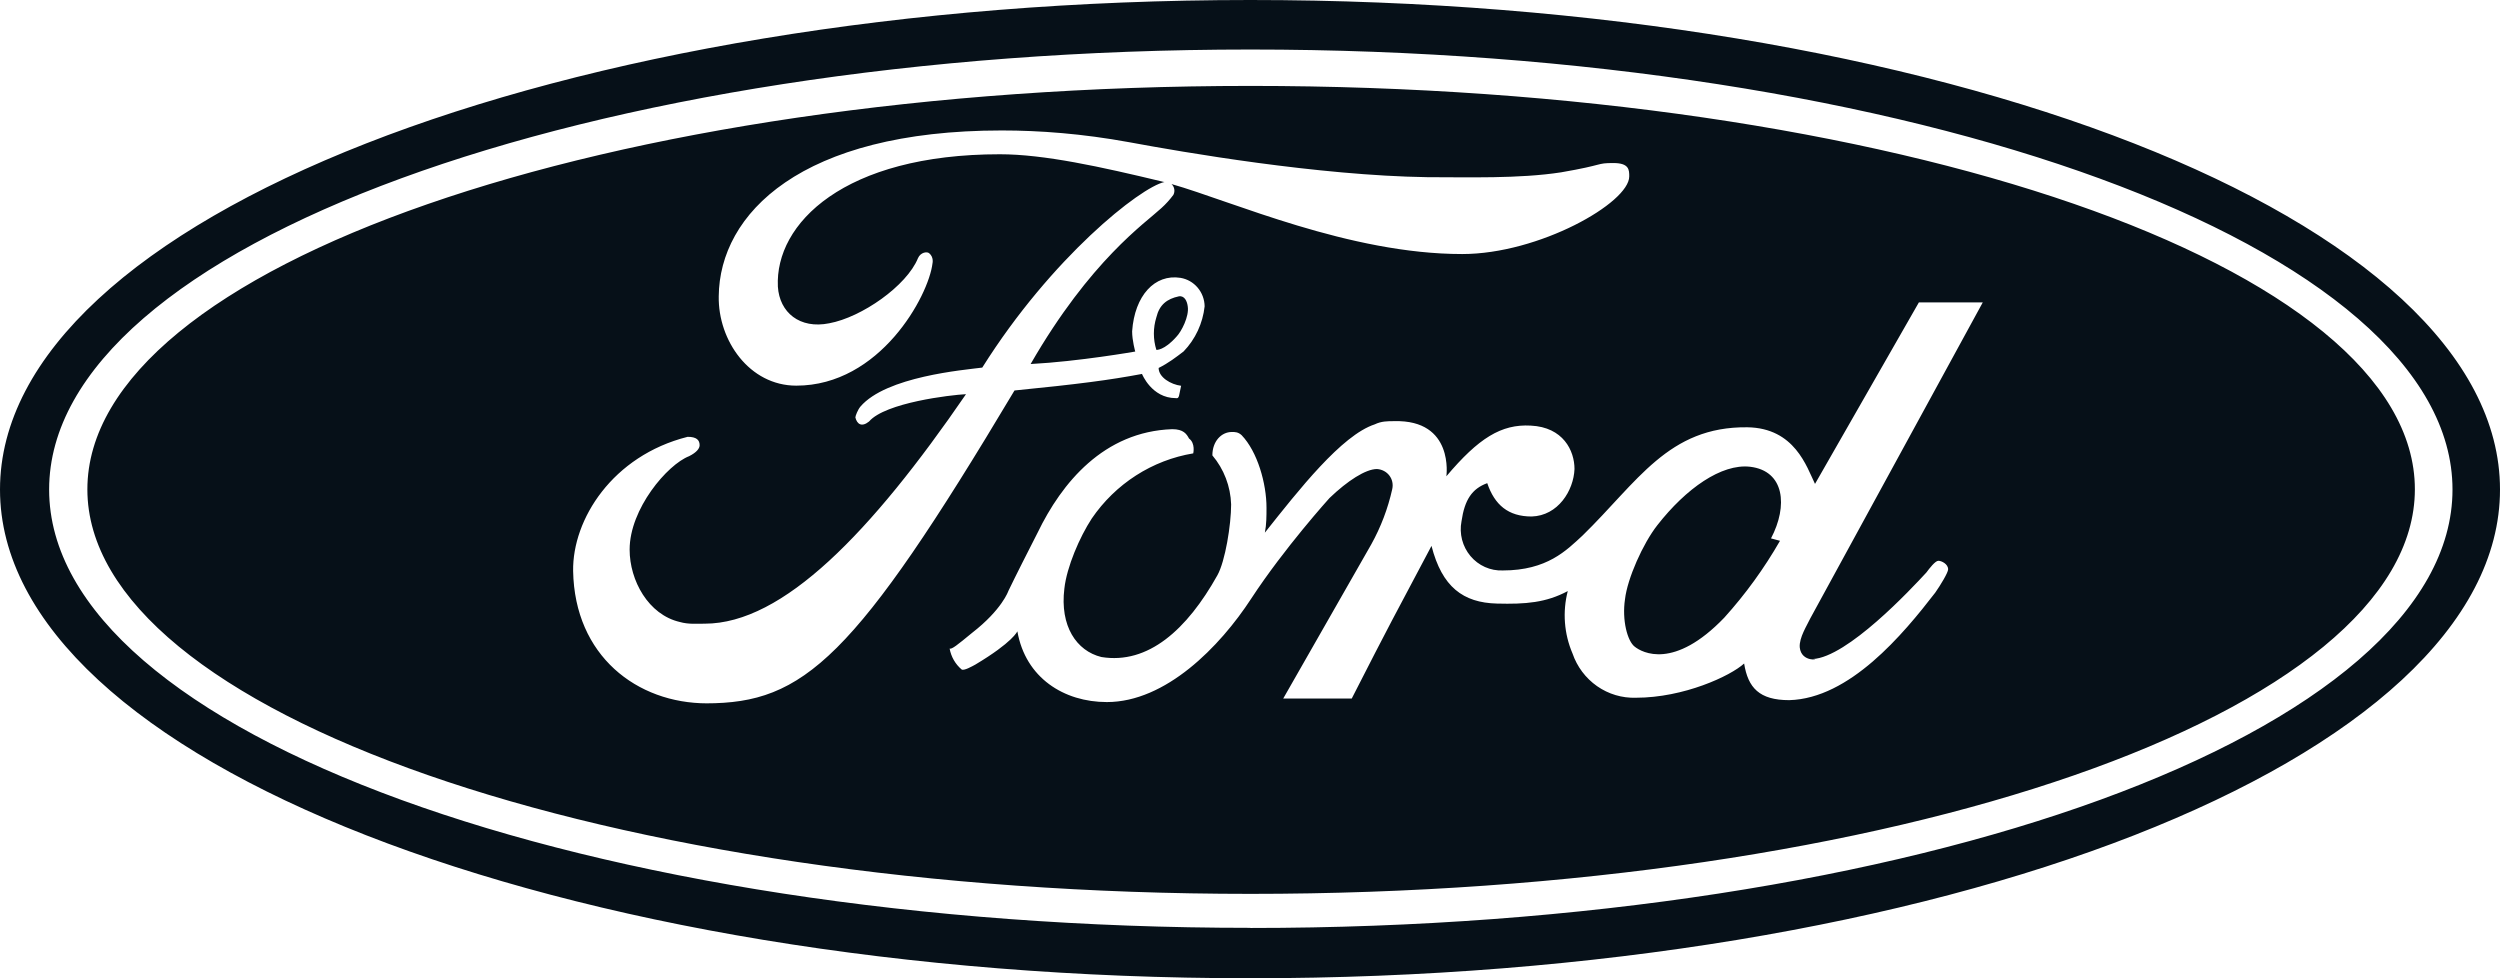 <svg width="115" height="45" viewBox="0 0 115 45" fill="none" xmlns="http://www.w3.org/2000/svg">
<path id="Vector" fill-rule="evenodd" clip-rule="evenodd" d="M57.517 0C25.731 0 0 10.094 0 22.518C0 34.947 25.731 45 57.517 45C89.303 45 115 34.947 115 22.518C115 10.088 89.269 0 57.517 0ZM57.517 42.681C27.042 42.681 2.26 33.706 2.26 22.518C2.26 11.335 27.019 2.278 57.517 2.278C88.015 2.278 112.815 11.37 112.815 22.518C112.815 33.671 88.09 42.687 57.517 42.687M80.5 21.47C79.189 21.323 77.562 22.465 76.239 24.157C75.572 25.006 74.859 26.616 74.75 27.564C74.606 28.525 74.859 29.491 75.198 29.748C75.543 30.023 77.004 30.82 79.316 28.413C80.292 27.332 81.152 26.146 81.88 24.877L81.466 24.766C82.254 23.267 82.093 21.657 80.5 21.47ZM57.523 3.952C27.922 3.952 4.019 12.266 4.019 22.512C4.019 32.746 27.939 41.118 57.523 41.118C87.107 41.118 111.084 32.787 111.084 22.506C111.084 12.225 87.09 3.952 57.523 3.952ZM32.528 32.354C29.302 32.354 26.433 30.17 26.364 26.265C26.329 23.888 28.175 20.966 31.631 20.094C32.039 20.094 32.183 20.24 32.183 20.48C32.183 20.632 32.039 20.814 31.7 20.984C30.699 21.37 28.963 23.407 28.963 25.281C28.963 26.704 29.825 28.279 31.274 28.612C31.665 28.724 32.039 28.689 32.419 28.689C36.018 28.689 40.066 24.502 44.436 18.132C43.734 18.167 40.727 18.519 39.974 19.391C39.629 19.666 39.422 19.502 39.347 19.204C39.347 19.134 39.456 18.852 39.577 18.706C40.762 17.319 44.327 17.02 45.184 16.909C48.375 11.833 52.457 8.612 53.567 8.372C53.544 8.372 53.513 8.367 53.475 8.355C50.629 7.67 48.03 7.096 45.994 7.096C38.83 7.096 35.644 10.281 35.782 13.185C35.857 14.373 36.788 15.146 38.145 14.871C39.635 14.596 41.711 13.15 42.228 11.873C42.343 11.61 42.642 11.557 42.745 11.651C42.964 11.833 42.895 12.114 42.895 12.114C42.717 13.612 40.48 17.74 36.627 17.74C34.477 17.74 33.028 15.667 33.062 13.63C33.097 9.836 36.84 6.001 46.081 6.001C47.817 6.001 49.789 6.148 51.934 6.54C54.424 7.002 60.617 8.074 65.653 8.15C67.516 8.15 69.88 8.226 71.812 7.927C73.853 7.576 73.404 7.5 74.215 7.5C74.945 7.5 74.945 7.816 74.945 8.115C74.945 9.333 70.794 11.686 67.263 11.686C62.071 11.686 56.684 9.262 53.889 8.466C53.956 8.527 54.001 8.61 54.016 8.7C54.032 8.79 54.018 8.883 53.975 8.964C53.812 9.185 53.627 9.389 53.423 9.573C52.687 10.258 50.163 11.967 47.409 16.745C49.628 16.628 52.221 16.171 52.221 16.171C52.221 16.171 52.078 15.667 52.078 15.24C52.193 13.595 53.118 12.594 54.303 12.781C54.61 12.832 54.889 12.991 55.092 13.231C55.295 13.471 55.409 13.776 55.413 14.092C55.328 14.874 54.987 15.604 54.447 16.165C54.102 16.429 53.745 16.704 53.297 16.926C53.297 17.354 53.855 17.687 54.332 17.746C54.228 18.167 54.263 18.355 54.084 18.314C52.975 18.314 52.532 17.201 52.532 17.201C51.037 17.482 49.611 17.67 46.667 17.962C39.295 30.316 36.984 32.354 32.47 32.354H32.528ZM83.381 30.316C84.974 30.24 87.912 27.096 88.613 26.335C88.751 26.148 89.022 25.796 89.165 25.796C89.309 25.796 89.614 25.943 89.614 26.189C89.614 26.335 89.269 26.909 89.022 27.26C87.538 29.186 85.083 32.131 82.305 32.207C80.925 32.207 80.408 31.634 80.23 30.521C79.603 31.095 77.453 32.096 75.25 32.096C74.615 32.116 73.989 31.93 73.465 31.563C72.941 31.197 72.545 30.67 72.335 30.058C71.948 29.154 71.871 28.144 72.117 27.19C71.116 27.723 70.184 27.799 68.856 27.764C67.304 27.723 66.332 27.002 65.849 25.111C64.061 28.484 63.986 28.595 62.181 32.131H59.029L63.078 25.041C63.519 24.247 63.845 23.39 64.043 22.5C64.147 22.038 63.825 21.61 63.342 21.575C62.825 21.575 61.985 22.114 61.157 22.91C61.157 22.91 59.081 25.205 57.557 27.535C56.108 29.76 53.619 32.295 50.916 32.295C48.944 32.295 47.173 31.183 46.799 29.04C46.799 29.04 46.598 29.538 44.861 30.574C44.718 30.65 44.344 30.866 44.235 30.796C43.946 30.552 43.751 30.212 43.683 29.836C43.786 29.871 44.022 29.684 44.718 29.11C46.098 28.039 46.385 27.184 46.385 27.184C46.73 26.464 47.317 25.316 47.731 24.502C48.84 22.207 50.773 19.854 53.923 19.742C54.441 19.742 54.585 19.965 54.694 20.17C54.999 20.392 54.889 20.855 54.889 20.855C53.954 21.01 53.058 21.356 52.256 21.871C51.454 22.386 50.762 23.06 50.221 23.852C49.663 24.707 49.071 26.077 48.961 27.073C48.748 28.8 49.519 29.942 50.663 30.223C52.814 30.574 54.602 28.964 55.999 26.464C56.361 25.82 56.632 24.134 56.632 23.203C56.606 22.373 56.301 21.577 55.769 20.948C55.769 20.299 56.183 19.871 56.666 19.871C56.81 19.871 56.954 19.871 57.115 20.018C57.845 20.779 58.259 22.242 58.259 23.355C58.259 23.741 58.259 24.116 58.184 24.502C59.742 22.541 61.715 20.018 63.239 19.52C63.543 19.373 63.825 19.373 64.13 19.373C66.907 19.297 66.533 21.909 66.533 21.909C68.017 20.152 69.058 19.502 70.415 19.578C71.904 19.649 72.427 20.726 72.427 21.575C72.387 22.57 71.668 23.724 70.455 23.759C69.379 23.759 68.753 23.226 68.413 22.225C67.712 22.482 67.373 22.986 67.229 23.981C67.175 24.262 67.184 24.551 67.255 24.828C67.327 25.104 67.459 25.361 67.641 25.578C67.824 25.796 68.052 25.968 68.309 26.083C68.567 26.198 68.846 26.252 69.126 26.241C71.168 26.241 72.059 25.316 72.801 24.631C75.325 22.172 76.74 19.614 80.374 19.655C82.558 19.684 83.111 21.481 83.49 22.26L88.268 13.911H91.207L83.272 28.448C83.128 28.759 82.754 29.333 82.788 29.777C82.863 30.503 83.76 30.316 83.421 30.316H83.381ZM54.119 15.486C54.337 15.264 54.711 14.555 54.636 14.092C54.608 13.87 54.498 13.595 54.234 13.63C53.676 13.747 53.331 14.022 53.193 14.596C53.04 15.084 53.04 15.607 53.193 16.095C53.193 16.095 53.55 16.13 54.119 15.486Z" fill="#061018"/>
</svg>
